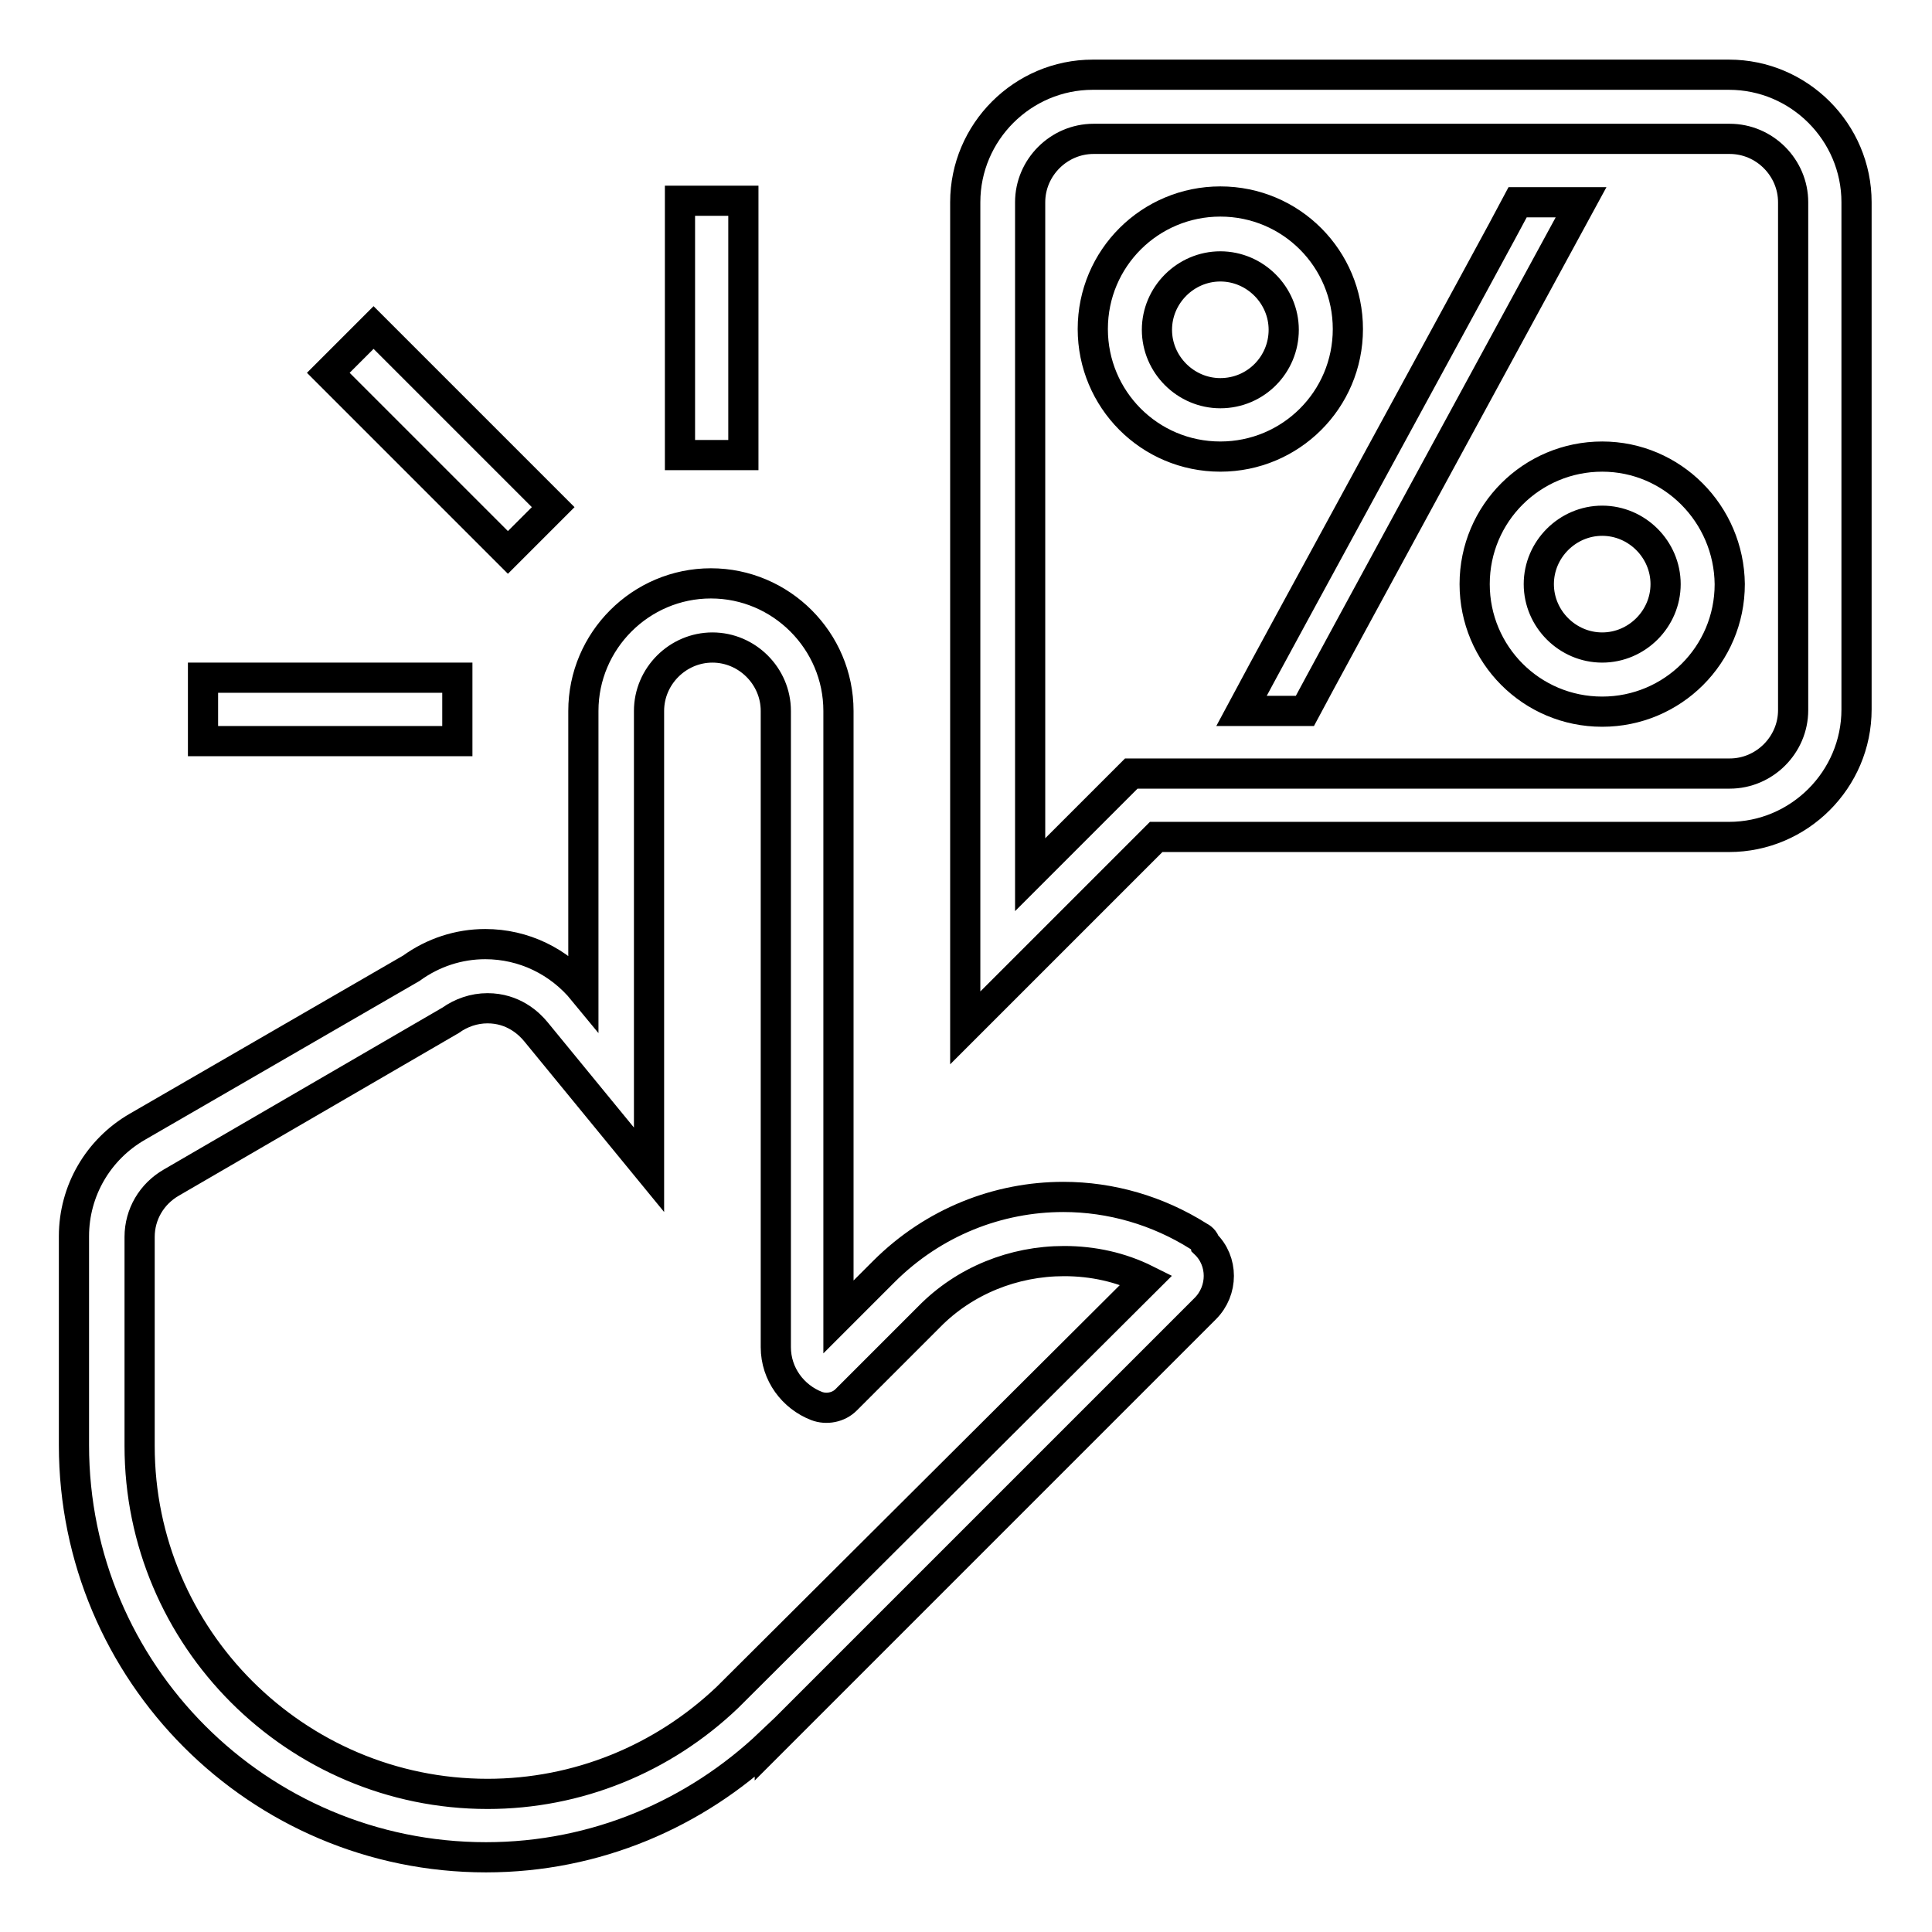 <?xml version="1.0" encoding="utf-8"?>
<!-- Svg Vector Icons : http://www.onlinewebfonts.com/icon -->
<!DOCTYPE svg PUBLIC "-//W3C//DTD SVG 1.1//EN" "http://www.w3.org/Graphics/SVG/1.1/DTD/svg11.dtd">
<svg version="1.1" xmlns="http://www.w3.org/2000/svg" xmlns:xlink="http://www.w3.org/1999/xlink" x="0px" y="0px" viewBox="0 0 256 256" enable-background="new 0 0 256 256" xml:space="preserve">
<g> <path stroke-width="4" fill-opacity="0" stroke="#000000"  d="M90.1,26.6h8.4v33.7h-8.4V26.6z M43.5,49.4l6-6l23.8,23.8l-6,6L43.5,49.4z M26.9,89.8h33.7v8.4H26.9V89.8z  M229.1,9.9h-84.3c-9.3,0-16.9,7.6-16.9,16.9v109.4l25.3-25.3h75.9c9.3,0,16.9-7.6,16.9-16.9V26.8C246,17.5,238.4,9.9,229.1,9.9z  M237.6,94.1c0,4.6-3.8,8.4-8.4,8.4h-79.3l-2.5,2.5l-10.9,10.9V26.8c0-4.6,3.8-8.4,8.4-8.4h84.3c4.6,0,8.4,3.8,8.4,8.4V94.1z"/> <path stroke-width="4" fill-opacity="0" stroke="#000000"  d="M158.8,163.8c-5.4-3.4-11.6-5.2-17.9-5.2c-8.6,0-17.2,3.3-23.8,9.9l-6,6V94.2c0-9.3-7.6-16.9-16.9-16.9 c-9.3,0-16.9,7.6-16.9,16.9v37.1c-3.2-3.9-7.9-6.2-13-6.2c-3.5,0-6.9,1.1-9.8,3.2l-36.3,21c-5.2,3-8.4,8.5-8.4,14.5v27.7 c0,30.1,24.4,54.6,54.6,54.6c14.6,0,27.8-5.8,37.6-15.1l0,0.1l0.9-0.9l0,0l56.8-56.8c2.4-2.4,2.4-6.3,0-8.6 C159.6,164.3,159.2,164,158.8,163.8z M96.4,224.9c-8.6,8.2-19.9,12.8-31.8,12.8c-25.4,0-46.1-20.7-46.1-46.1v-27.7 c0-3,1.6-5.7,4.2-7.2l37-21.5c1.4-1,3.1-1.6,4.9-1.6c3.4,0,5.5,2,6.4,3.1l15,18.3V94.2c0-4.6,3.8-8.4,8.4-8.4 c4.6,0,8.4,3.8,8.4,8.4v84.3c0,3.6,2.3,6.6,5.4,7.8c1.3,0.5,2.9,0.2,3.9-0.8l11-11c4.7-4.8,11.2-7.4,17.9-7.4 c3.8,0,7.5,0.8,10.9,2.5L96.4,224.9z M178.6,43.6c0-9.3-7.5-16.9-16.9-16.9c-9.3,0-16.9,7.5-16.9,16.9c0,9.3,7.5,16.9,16.9,16.9 C171,60.5,178.6,53,178.6,43.6z M161.7,52.1c-4.6,0-8.4-3.8-8.4-8.4s3.8-8.4,8.4-8.4s8.4,3.8,8.4,8.4S166.4,52.1,161.7,52.1z  M201.1,26.8c-2.4,4.6-31.8,58.4-36.6,67.4h8.4c1.9-3.6,34.1-62.8,36.6-67.4H201.1L201.1,26.8z M212.3,60.5 c-9.3,0-16.9,7.5-16.9,16.9c0,9.3,7.5,16.9,16.9,16.9c9.3,0,16.9-7.5,16.9-16.9C229.1,68.1,221.6,60.5,212.3,60.5z M212.3,85.8 c-4.6,0-8.4-3.8-8.4-8.4s3.8-8.4,8.4-8.4s8.4,3.8,8.4,8.4S216.9,85.8,212.3,85.8z"/></g>
</svg>